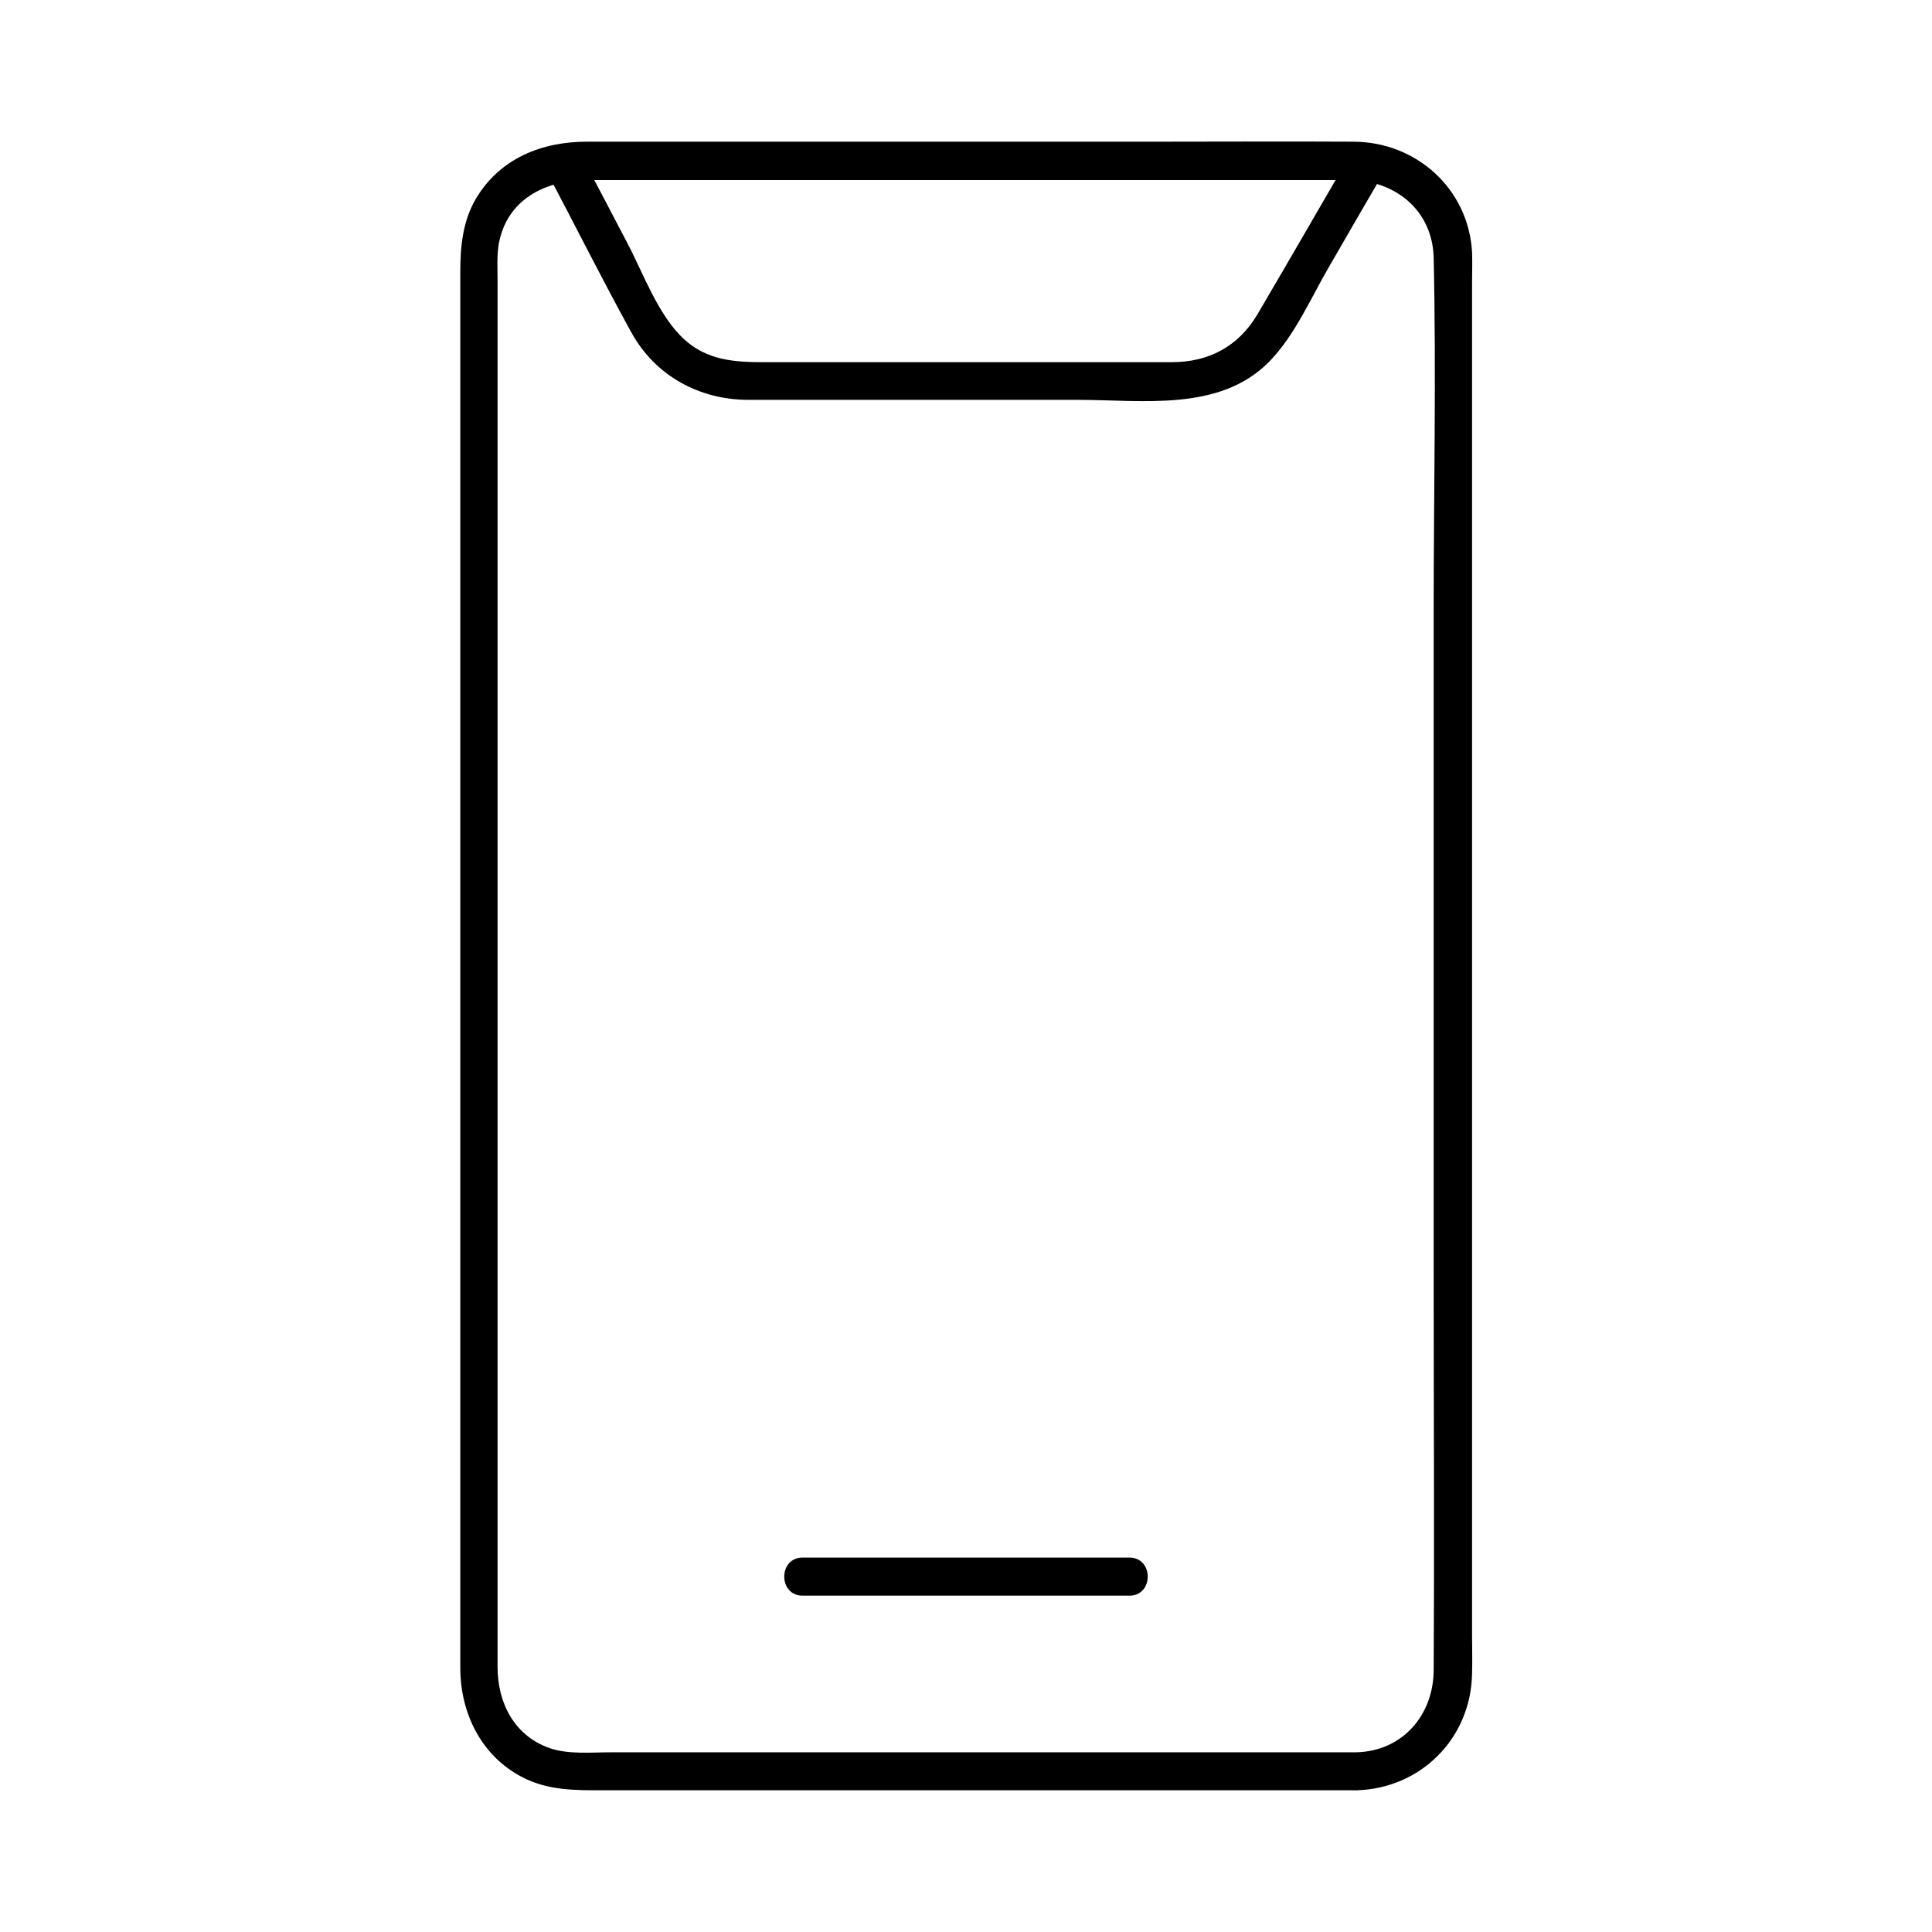 <?xml version="1.0" encoding="UTF-8"?>
<!-- The Best Svg Icon site in the world: iconSvg.co, Visit us! https://iconsvg.co -->
<svg fill="#000000" width="800px" height="800px" version="1.1" viewBox="144 144 512 512" xmlns="http://www.w3.org/2000/svg">
 <g>
  <path d="m503.48 608.38h-127.97-69.625c-5.238 0-11.285 0.605-16.223-1.109-9.473-3.324-13.805-12.09-13.805-21.562v-111.04-174.02-64.086-18.34c0-3.125-0.203-6.449 0.301-9.473 2.117-11.992 12.496-17.027 23.477-17.027h22.371 80.91 78.797 19.852c12.09 0 22.066 7.961 22.371 20.555 0.707 31.137 0 62.473 0 93.609v173.81c0 35.57 0.203 71.238 0 106.81 0 11.891-8.164 21.562-20.457 21.867-6.449 0.203-6.449 10.277 0 10.078 17.129-0.504 30.328-13.805 30.633-30.934 0.102-3.426 0-6.75 0-10.176v-54.312-174.72-129.38c0-2.719 0.102-5.441 0-8.16-1.008-16.828-14.812-29.121-31.336-29.223-17.633-0.102-35.266 0-52.898 0h-150.34c-11.992 0-23.074 4.434-29.422 15.113-3.527 6.047-4.133 12.695-4.133 19.445v44.535 168.47 143.89 13.301c0.102 11.789 5.543 22.973 16.324 28.617 6.953 3.629 14.105 3.527 21.664 3.527h27.809 159.91 11.891c6.445 0.004 6.445-10.07-0.105-10.07z"/>
  <path d="m289.06 189.81c7.457 14.105 14.609 28.414 22.27 42.32 6.348 11.488 18.035 17.836 31.035 17.836h19.445 67.914c16.93 0 37.484 3.223 50.582-10.078 6.852-6.953 11.184-17.129 16.02-25.391 4.734-8.262 9.574-16.523 14.309-24.688 3.223-5.644-5.441-10.68-8.664-5.039-8.262 14.207-16.426 28.414-24.789 42.621-5.039 8.465-12.898 12.594-22.672 12.594h-18.641-65.191-24.383c-7.656 0-14.914-0.504-20.957-6.047-6.856-6.242-10.785-17.324-15.016-25.387-4.133-7.961-8.363-15.922-12.496-23.781-3.019-5.742-11.789-0.703-8.766 5.039z"/>
  <path d="m356.67 566.86h75.672 10.984c6.449 0 6.449-10.078 0-10.078h-75.672-10.984c-6.449 0.004-6.449 10.078 0 10.078z"/>
 </g>
</svg>
